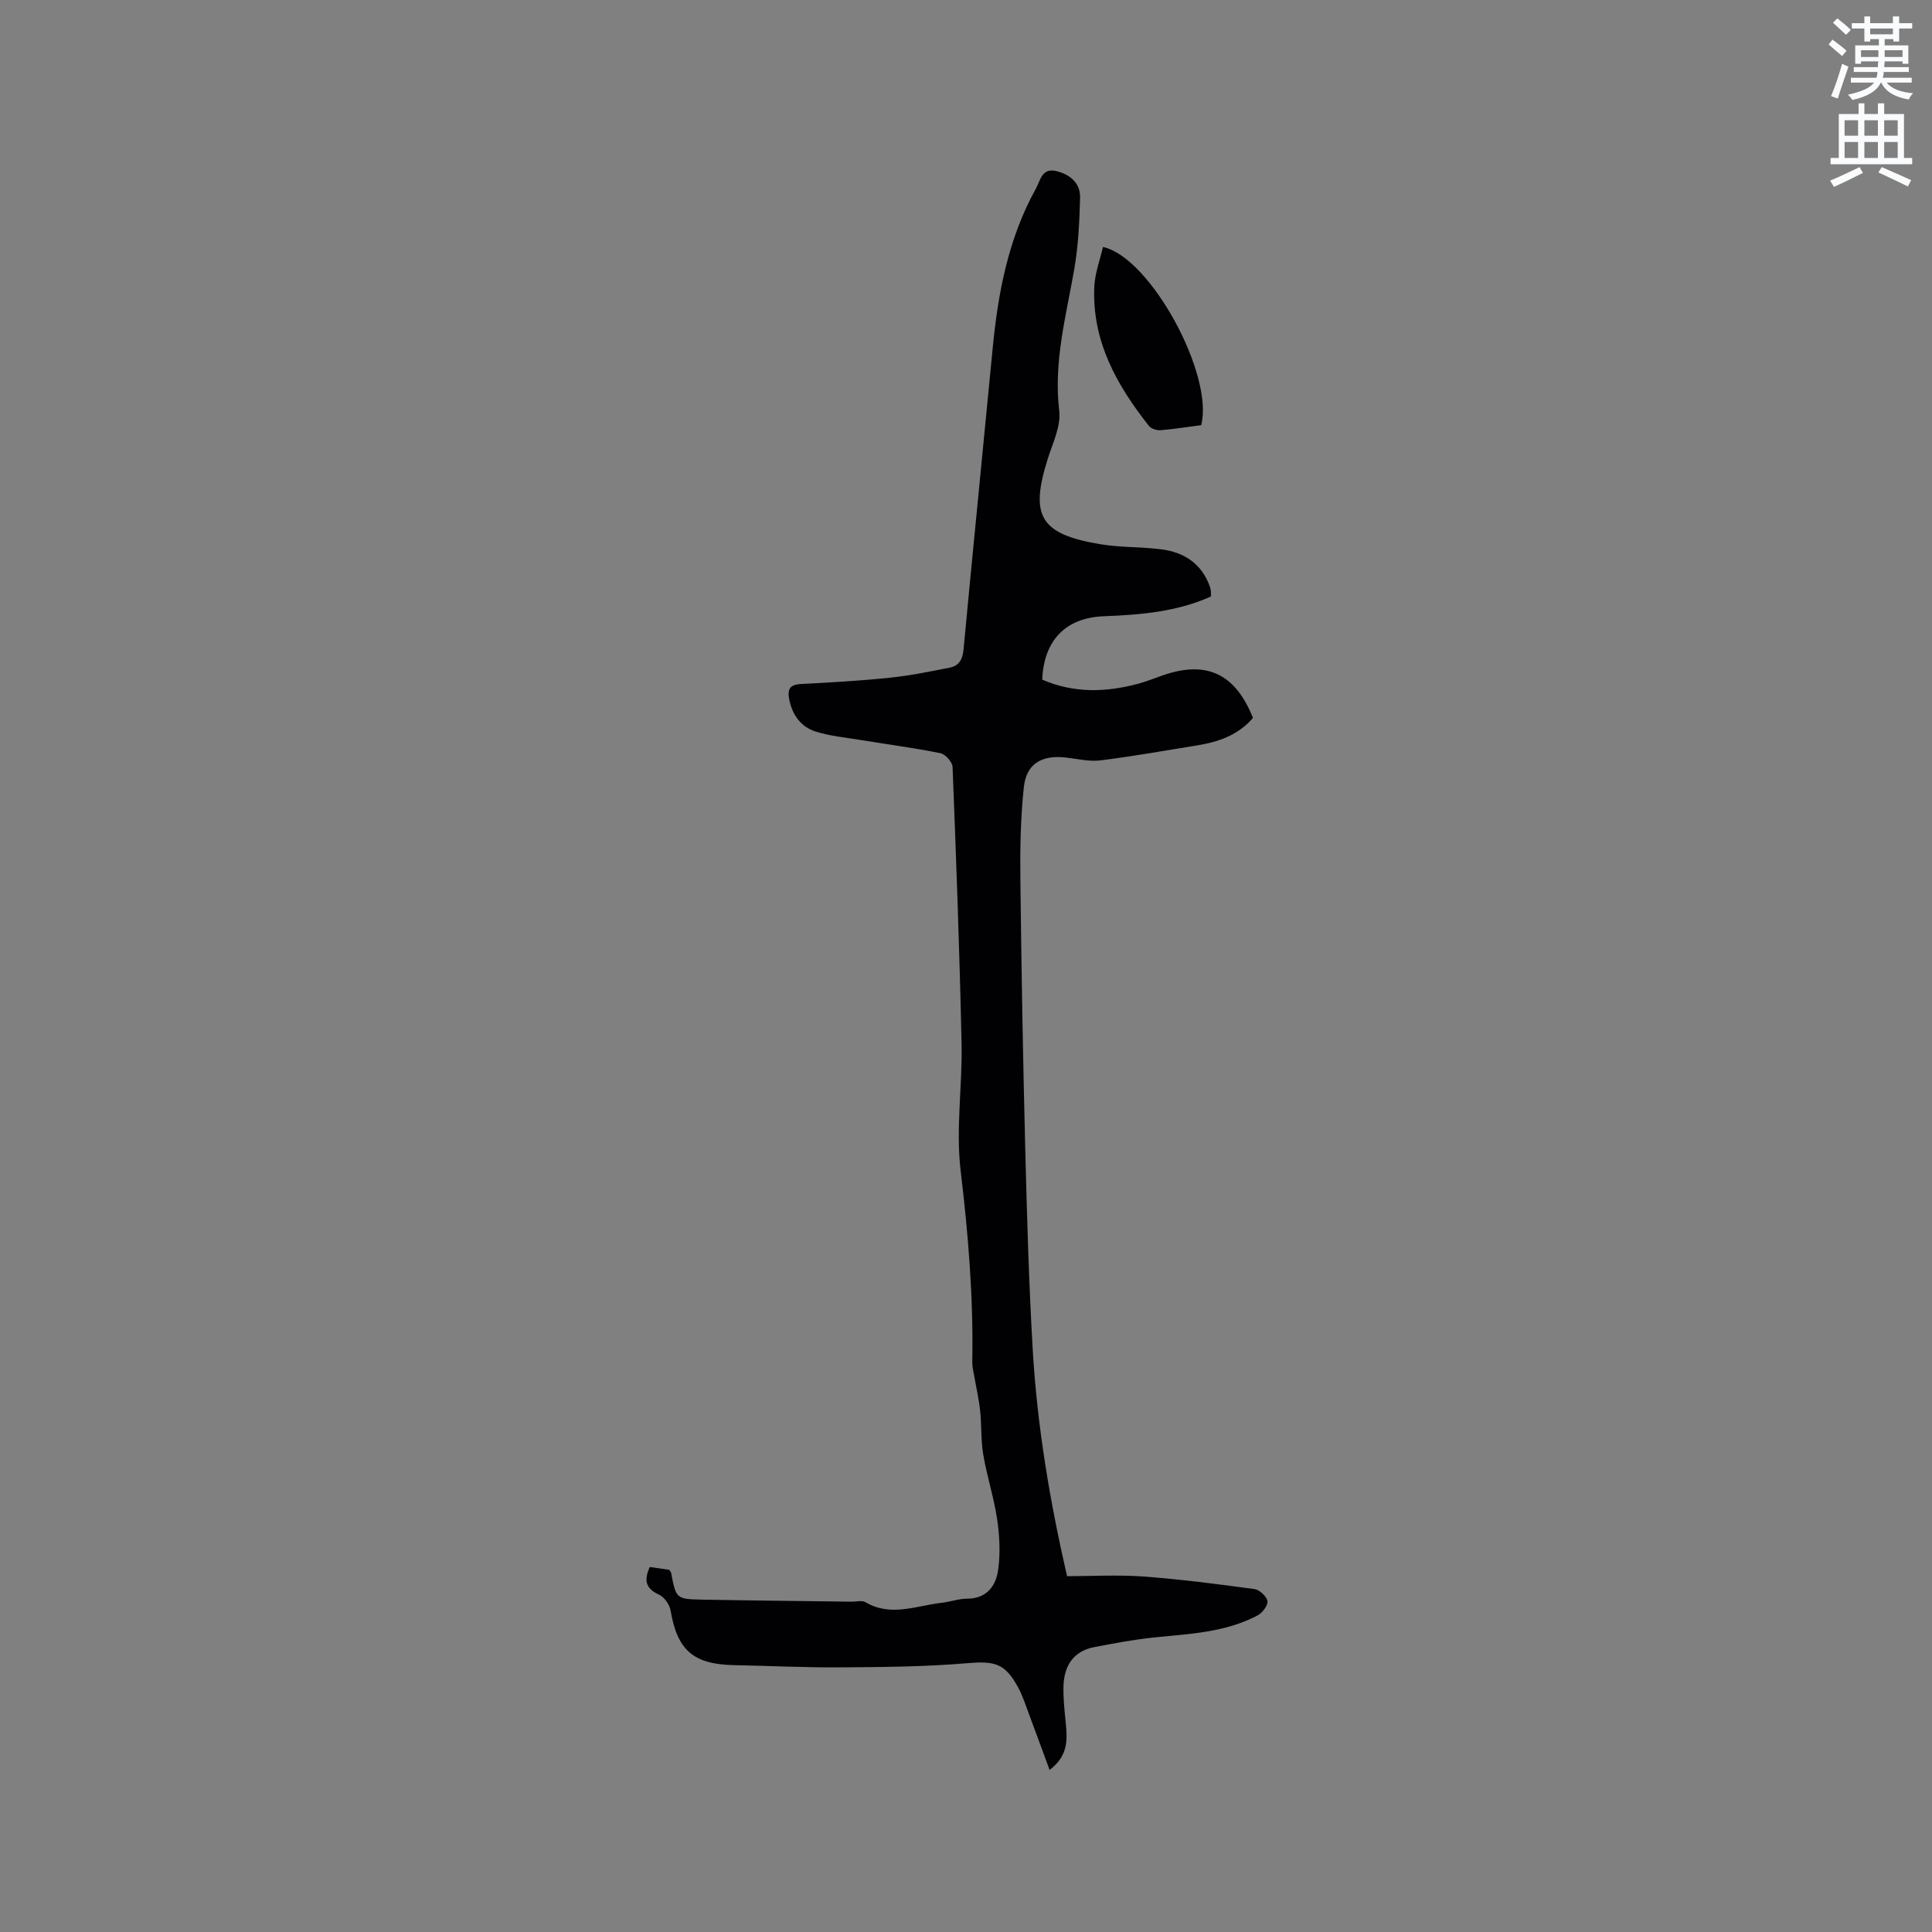 <svg enable-background="new 0 0 400 400" viewBox="0 0 400 400" xmlns="http://www.w3.org/2000/svg"><rect x="0" y="0" width="400" height="400" fill="#808080" stroke="none"/><path d="m378.6 9.2.8-1c.9.7 1.9 1.4 2.9 2.3l-.9 1.1c-1.1-.9-2-1.7-2.8-2.4zm.5 10.7c.9-2.1 1.6-4.3 2.3-6.7.4.2.8.4 1.3.6-.7 2.1-1.5 4.3-2.2 6.6zm.4-15.2.9-.9c1 .8 2 1.6 2.8 2.4l-1 1c-1-.9-1.9-1.8-2.7-2.5zm12.5-1.3h1.2v1.4h2.7v1.1h-2.7v2.7h-1.2v-.5h-1.8v1.3h4.9v3.8h-1.2v-.5h-3.7c0 .4-.1.9-.1 1.2h5.1v1h-5.2c0 .5-.1.9-.2 1.2h6v1h-5.2c1.1 1.3 2.9 2 5.5 2.2-.4.4-.7.8-.9 1.3-2.9-.5-4.8-1.6-5.7-3.5h-.1c-.8 1.7-2.7 2.9-5.9 3.6-.2-.4-.6-.8-.9-1.1 2.8-.6 4.6-1.4 5.4-2.5h-4.8v-1h5.3c.1-.3.2-.7.2-1.2h-4.9v-1h5c0-.4 0-.8.1-1.2h-3.6v.5h-1.2v-3.8h4.9v-1.3h-1.8v.5h-1.2v-2.7h-2.6v-1.1h2.6v-1.4h1.2v1.4h4.7v-1.4zm-6.7 8.4h3.6c0-.4 0-.9 0-1.4h-3.6zm1.9-4.7h4.7v-1.2h-4.7zm6.7 3.3h-3.7v1.4h3.7z" fill="#fafbfc"/><path d="m384.7 21.4h1.3v2.2h2.8v-2.2h1.3v2.2h4.1v9.1h1.7v1.3h-16.9v-1.3h1.7v-9.1h4.1v-2.2zm.3 13.2.7 1.2c-1.8.9-3.8 1.9-6 2.9-.2-.4-.5-.8-.8-1.3 2.4-1 4.4-2 6.1-2.8zm-3.1-6.5h2.8v-3.2h-2.8zm0 4.6h2.8v-3.3h-2.8zm4.1-4.6h2.8v-3.2h-2.8zm0 4.6h2.8v-3.3h-2.8zm3.6 1.9c2.1.9 4.1 1.8 6.1 2.7l-.7 1.3c-2.2-1.1-4.2-2-6.1-2.9zm3.3-9.7h-2.8v3.2h2.8zm-2.8 7.8h2.8v-3.3h-2.8z" fill="#fafbfc"/><g fill="#010104"><path d="m217.3 366.44c-1.44-3.91-2.72-7.46-4.05-10.99-.78-2.08-1.45-4.22-2.5-6.16-2.71-5.01-4.93-5.41-10.57-4.94-8.72.74-17.51.8-26.27.86-7.31.05-14.62-.32-21.93-.46-8.46-.17-11.75-3.09-13.15-11.35-.21-1.22-1.31-2.76-2.4-3.25-2.87-1.3-3.09-3.08-1.9-5.72 1.44.21 2.78.4 4.02.58.19.3.36.46.4.65 1.03 5.35 1.02 5.42 6.55 5.53 10.28.19 20.56.28 30.84.42.95.01 2.11-.32 2.83.1 5.25 3.1 10.5.74 15.74.14 1.79-.2 3.55-.85 5.32-.86 4.17-.02 6-2.72 6.45-6.11.45-3.38.27-6.94-.23-10.33-.67-4.49-2.1-8.86-2.87-13.34-.51-2.98-.33-6.08-.65-9.11-.25-2.35-.79-4.68-1.19-7.01-.18-1.03-.46-2.08-.44-3.11.25-13.27-.83-26.42-2.41-39.61-1.03-8.65.38-17.57.19-26.36-.41-19.08-1.11-38.15-1.86-57.22-.04-1.02-1.5-2.65-2.53-2.85-5.48-1.11-11.04-1.83-16.56-2.74-3.11-.51-6.31-.8-9.29-1.75s-4.76-3.36-5.42-6.54c-.43-2.08-.01-3.17 2.38-3.29 6.13-.32 12.27-.67 18.38-1.3 4.19-.43 8.34-1.28 12.48-2.1 1.83-.36 2.63-1.65 2.82-3.65 1.95-20.78 4.04-41.55 6.03-62.33 1.11-11.58 3.24-22.88 8.96-33.18.91-1.64 1.22-4.43 4.32-3.62 2.86.74 4.91 2.53 4.83 5.52-.13 4.96-.37 9.97-1.22 14.85-1.69 9.68-4.3 19.16-3.1 29.23.37 3.13-1.29 6.58-2.32 9.79-3.83 11.98-1.68 15.75 10.79 17.84 4.16.7 8.46.53 12.65 1.06 4.73.6 8.34 2.95 10.05 7.66.11.3.18.61.22.93.04.31.01.63.01 1.18-7.02 3.17-14.57 3.79-22.19 4.09-7.85.31-12.4 4.96-12.73 13.12 6.56 2.85 13.29 2.66 20.08.79 1.63-.45 3.21-1.09 4.8-1.65 9.09-3.18 15.08-.42 18.75 8.78-3.01 3.55-7.12 4.98-11.58 5.7-6.66 1.07-13.31 2.27-20 3.1-2.36.29-4.83-.34-7.25-.6-4.91-.53-8.07 1.28-8.6 6.11-.69 6.39-.8 12.87-.72 19.31.21 18.34.53 36.68.99 55.01.36 14.09.75 28.2 1.57 42.27.92 15.68 3.51 31.14 7.1 46.8 5.26 0 10.56-.31 15.81.07 7.69.57 15.35 1.56 22.99 2.6 1.05.14 2.53 1.51 2.69 2.49.14.88-1.04 2.43-2.03 2.96-6.64 3.51-13.99 3.82-21.27 4.55-4.2.42-8.36 1.22-12.52 2.01-4.29.81-6.23 3.79-6.4 7.9-.1 2.63.22 5.28.47 7.91.34 3.4.48 6.76-3.36 9.62z"/><path d="m248.69 88.02c-2.76.36-5.58.82-8.41 1.05-.79.06-1.95-.3-2.41-.89-6.69-8.47-11.83-17.63-11.3-28.88.13-2.75 1.17-5.46 1.79-8.17 9.86 2.16 23.03 26.54 20.33 36.89z"/></g></svg>